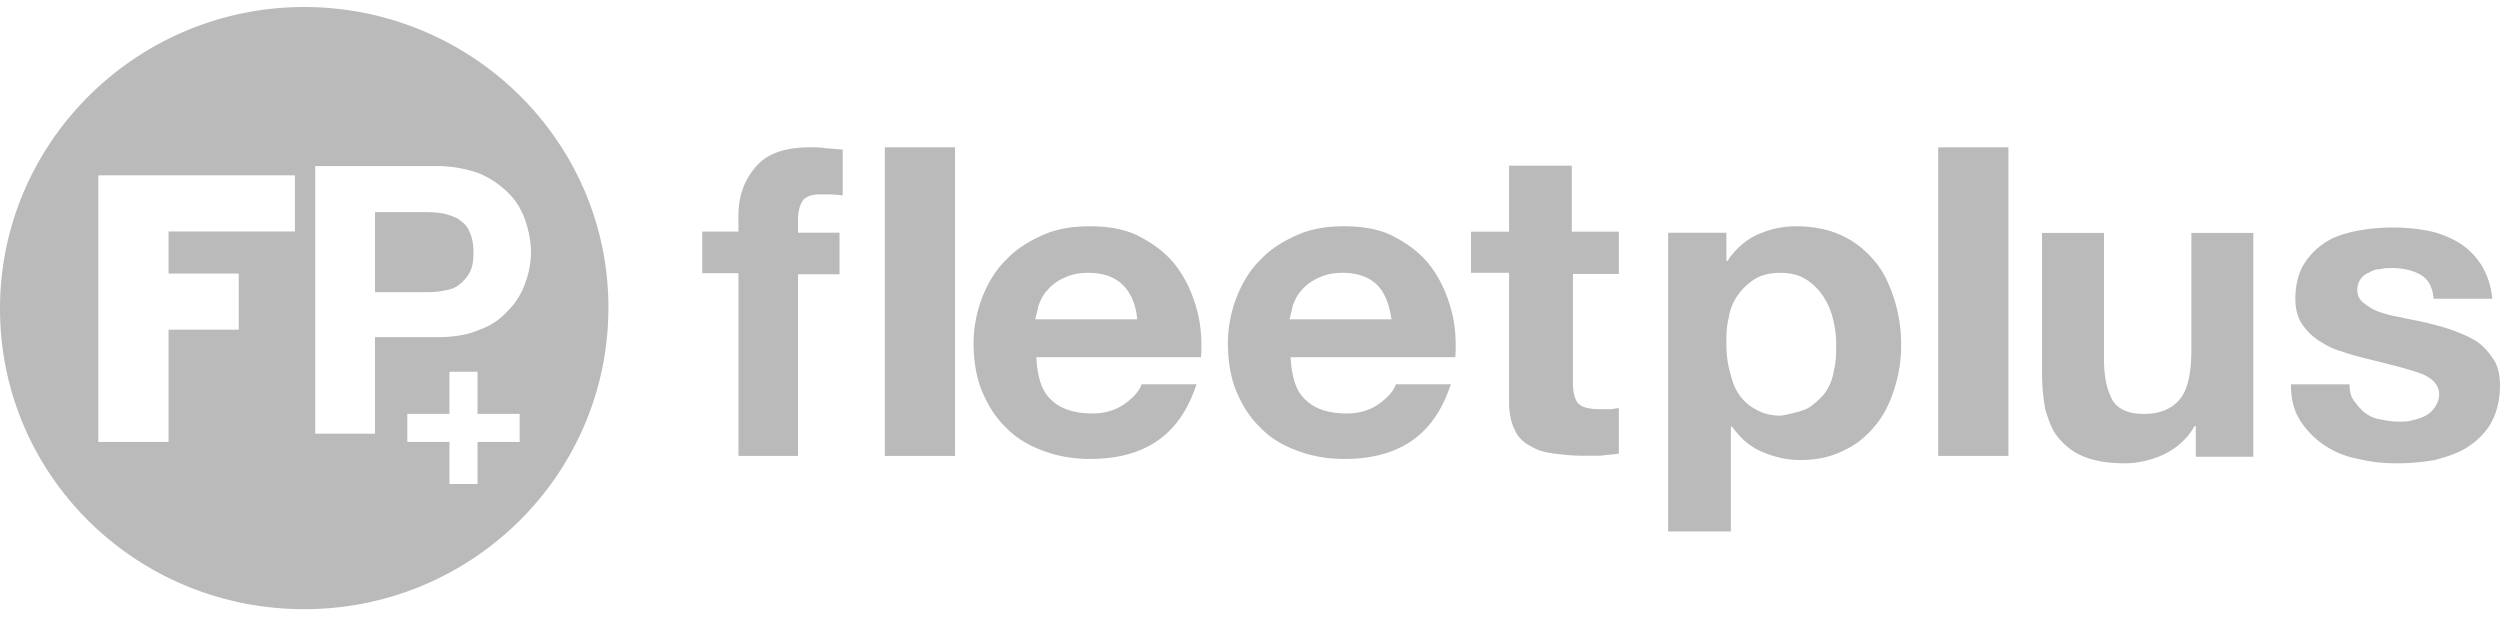 <svg xmlns="http://www.w3.org/2000/svg" width="162" height="40" fill="#BABABA" viewBox="0 0 162 40"><path d="M45.506 17.702v-2.696h2.344v-1.063c0-1.277.413-2.341 1.172-3.191.758-.852 1.93-1.207 3.516-1.207.346 0 .69 0 1.035.071.344 0 .689.071 1.034.071v2.98c-.483-.072-.897-.072-1.447-.072-.553 0-.898.142-1.104.355-.207.284-.345.709-.345 1.276v.851h2.69v2.696h-2.69v11.772h-3.86V17.702h-2.345Zm11.831-8.157h4.55v20h-4.55v-20ZM68.17 25.954c.58.56 1.525.84 2.614.84.798 0 1.525-.21 2.105-.63.58-.421.944-.842 1.089-1.263h3.557c-.58 1.753-1.452 2.945-2.614 3.717-1.16.772-2.612 1.122-4.282 1.122-1.162 0-2.25-.21-3.122-.561-.943-.35-1.742-.842-2.396-1.543-.652-.63-1.16-1.473-1.524-2.384-.362-.912-.508-1.964-.508-3.016s.218-2.103.58-3.015c.364-.912.872-1.754 1.525-2.385.654-.7 1.452-1.191 2.396-1.612.943-.421 1.96-.561 3.049-.561 1.234 0 2.395.21 3.267.7.943.492 1.742 1.122 2.322 1.894.581.771 1.017 1.683 1.307 2.735.29.982.362 2.104.29 3.156h-10.67c.072 1.333.363 2.244 1.015 2.805Zm4.574-7.505c-.508-.49-1.235-.77-2.25-.77-.654 0-1.162.14-1.597.35-.436.21-.799.49-1.017.77-.29.282-.435.632-.58.983-.074.35-.146.63-.218.912h6.605c-.073-.982-.435-1.754-.943-2.245Zm11.905 7.504c.58.562 1.524.841 2.614.841.798 0 1.524-.21 2.105-.63.58-.421.943-.842 1.088-1.263h3.558c-.58 1.753-1.453 2.945-2.614 3.717-1.161.772-2.613 1.122-4.283 1.122-1.161 0-2.25-.21-3.122-.561-.943-.35-1.742-.842-2.395-1.543-.654-.63-1.161-1.473-1.525-2.384-.362-.912-.507-1.964-.507-3.016s.218-2.103.58-3.015c.363-.912.871-1.754 1.525-2.385.653-.7 1.451-1.191 2.395-1.612.944-.421 1.96-.561 3.049-.561 1.234 0 2.395.21 3.267.7.943.492 1.742 1.122 2.323 1.894.58.771 1.016 1.683 1.307 2.735.29.982.362 2.104.29 3.156H83.632c.073 1.333.362 2.244 1.016 2.805Zm4.573-7.504c-.508-.49-1.234-.77-2.25-.77-.653 0-1.161.14-1.597.35-.436.21-.798.49-1.017.77-.29.282-.435.632-.58.983-.073.35-.146.63-.219.912h6.608c-.146-.982-.437-1.754-.945-2.245Zm15.68-.7h-2.976v7.082c0 .632.146 1.122.363 1.332.218.21.653.352 1.379.352h.654c.218 0 .435-.07.58-.07v2.945c-.363.07-.726.07-1.161.14h-1.234c-.654 0-1.234-.07-1.815-.14-.58-.071-1.09-.211-1.524-.491a2.093 2.093 0 0 1-1.017-1.053c-.218-.42-.363-1.052-.363-1.753v-8.415h-2.468v-2.665h2.468v-4.277h4.065v4.277h3.049v2.735ZM111.87 15.083v1.823h.073c.508-.77 1.161-1.332 1.887-1.682.799-.351 1.597-.561 2.541-.561 1.161 0 2.178.21 3.049.63.87.421 1.524.982 2.105 1.683.58.702.943 1.543 1.234 2.455.296.953.444 1.947.436 2.945 0 .982-.146 1.894-.436 2.806-.291.912-.654 1.683-1.234 2.384-.581.701-1.235 1.262-2.033 1.613-.798.42-1.742.63-2.83.63-.945 0-1.743-.21-2.541-.56-.799-.35-1.38-.912-1.888-1.613h-.073v6.803h-4.065V15.082h3.775Zm5.3 11.362c.411-.27.778-.602 1.088-.982a3.34 3.34 0 0 0 .581-1.473c.145-.562.145-1.123.145-1.684 0-.56-.072-1.122-.218-1.683a4.586 4.586 0 0 0-.653-1.472 3.816 3.816 0 0 0-1.089-1.052c-.435-.28-1.017-.42-1.669-.42-.654 0-1.234.14-1.67.42-.429.275-.8.632-1.089 1.052a3.328 3.328 0 0 0-.58 1.473c-.146.56-.146 1.121-.146 1.752 0 .561.073 1.123.219 1.684.144.56.289 1.052.579 1.473.292.42.654.77 1.09.982.435.28 1.016.42 1.669.42.726-.14 1.307-.28 1.743-.49Zm8.426-16.9h4.55v20h-4.55v-20Zm16.691 20.05v-1.99h-.071c-.501.853-1.147 1.421-2.007 1.848-.789.355-1.649.569-2.509.569-1.075 0-1.936-.143-2.652-.427-.717-.284-1.22-.71-1.649-1.209-.43-.497-.645-1.136-.86-1.847-.143-.71-.215-1.564-.215-2.488v-8.955h4.014v8.173c0 1.21.215 2.062.573 2.7.359.57 1.076.854 2.008.854 1.075 0 1.864-.355 2.366-.995.501-.64.716-1.705.716-3.198v-7.535h4.014v14.5h-3.728Zm10.251-3.625c.215.285.43.569.717.782.286.213.573.355 1.004.427.358.07.716.142 1.146.142.287 0 .574 0 .86-.071.287-.072.574-.143.86-.285a1.7 1.7 0 0 0 .647-.569c.143-.213.285-.497.285-.852 0-.569-.429-1.067-1.218-1.35-.788-.285-1.935-.57-3.369-.925-.574-.142-1.147-.284-1.721-.497-.573-.142-1.074-.427-1.505-.711a3.825 3.825 0 0 1-1.075-1.066c-.286-.427-.43-.995-.43-1.635 0-.924.215-1.706.573-2.274a4.547 4.547 0 0 1 1.434-1.421c.574-.356 1.29-.57 2.007-.711a12.53 12.53 0 0 1 4.587 0 6.225 6.225 0 0 1 2.008.781 4.538 4.538 0 0 1 1.433 1.422c.359.568.646 1.35.718 2.203h-3.8c-.071-.782-.358-1.28-.86-1.564-.502-.283-1.147-.426-1.864-.426-.215 0-.501 0-.716.07-.287 0-.503.073-.718.214a1.113 1.113 0 0 0-.573.428 1.192 1.192 0 0 0-.215.709c0 .356.143.64.43.854.287.213.573.426 1.004.569.466.16.946.278 1.433.354.574.143 1.076.214 1.649.355.574.143 1.147.285 1.72.499.574.212 1.075.426 1.506.71.43.284.788.71 1.075 1.137.286.427.43.996.43 1.706 0 .924-.215 1.777-.573 2.417-.359.64-.86 1.136-1.506 1.563-.645.427-1.362.64-2.15.853-.788.142-1.648.214-2.438.214-.86 0-1.648-.072-2.508-.285a5.677 5.677 0 0 1-2.15-.852 5.495 5.495 0 0 1-1.578-1.564c-.43-.64-.645-1.422-.645-2.417h3.799c0 .427.073.782.287 1.066Z"/><path fill-rule="evenodd" d="M39.425 19.93c0 10.802-8.817 19.545-19.712 19.545C8.817 39.475 0 30.804 0 20 0 9.196 8.888.455 19.712.455s19.713 8.67 19.713 19.474Zm-8.745-3.555c0 .568-.072.995-.287 1.35-.215.356-.43.57-.717.782-.287.214-.645.285-1.075.355-.43.071-.86.071-1.29.071H24.3v-5.188h3.01c.43 0 .86 0 1.29.071.43.071.788.214 1.075.356.287.213.574.427.717.781.215.428.287.853.287 1.422Zm3.727 0c0-.71-.143-1.422-.358-2.062-.215-.639-.573-1.279-1.076-1.776a6.133 6.133 0 0 0-1.863-1.28 8.172 8.172 0 0 0-2.795-.497h-7.886v17.343H24.3v-6.255h4.014c1.075 0 2.007-.143 2.796-.498a4.366 4.366 0 0 0 1.863-1.28c.502-.497.86-1.136 1.076-1.776a5.7 5.7 0 0 0 .358-1.919Zm-3.463 10.443h2.73v1.818h-2.73v2.727h-1.82v-2.727h-2.73v-1.818h2.73V24.09h1.82v2.727ZM10.92 17.727h4.551v3.636h-4.55v7.273H6.37V11.363h12.741V15h-8.19v2.727Z" clip-rule="evenodd"/></svg>